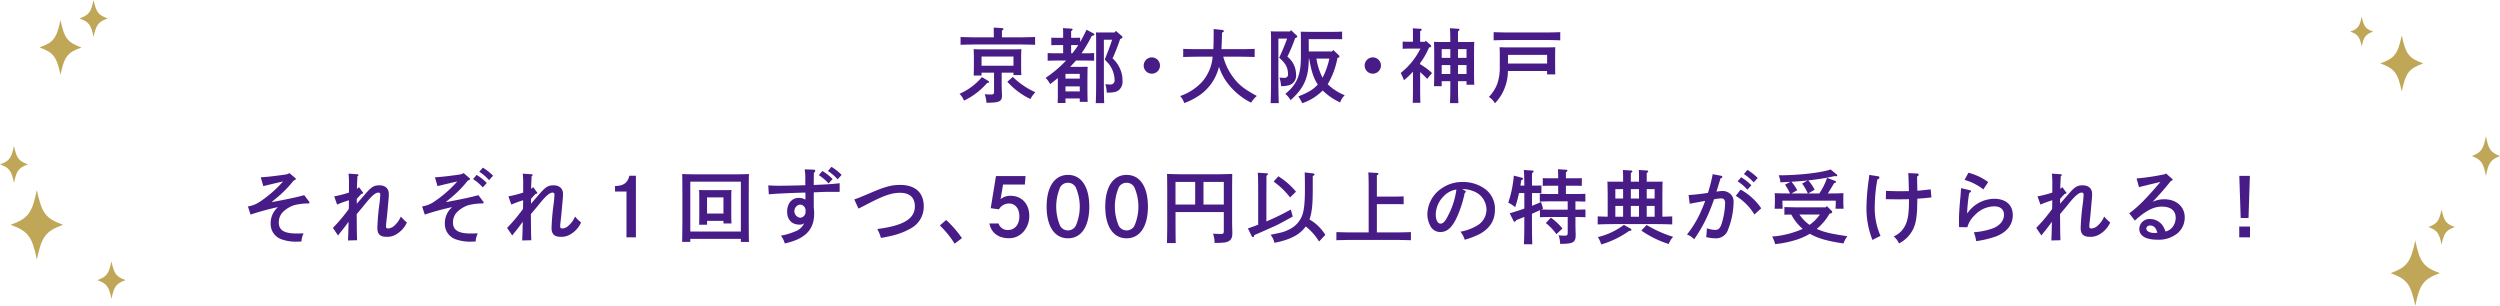 <svg id="グループ_61" data-name="グループ 61" xmlns="http://www.w3.org/2000/svg" width="744" height="91" viewBox="0 0 744 91">
  <defs>
    <style>
      .facility_ttl_cls-1 {
        fill: #481c87;
      }

      .facility_ttl_cls-1, .facility_ttl_cls-2 {
        fill-rule: evenodd;
      }

      .facility_ttl_cls-2 {
        fill: #c0a757;
      }
    </style>
  </defs>
  <path id="京都_大阪_神戸_それぞれ_回ずつ_500円以上の特典が受けられる_" data-name="京都・大阪・神戸 それぞれ１回ずつ、500円以上の特典が受けられる！ のコピー" class="facility_ttl_cls-1" d="M829.611,3764.62v0.72h2.352c-0.048-.55-0.072-1.37-0.072-2.5v-3.07c0-.77.048-1.7,0.072-2.14-0.84.05-1.56,0.05-2.64,0.05h-8.929c-1.08,0-1.8,0-2.64-.05,0.024,0.44.072,1.37,0.072,2.14v3.17c0,1.18-.024,1.99-0.072,2.54h2.352v-0.86h3.721v5.5c0,0.93-.1,1-1.2,1-0.407,0-.768-0.02-1.56-0.09a10.561,10.561,0,0,1,.5,2.54h0.191c3.625,0,4.441-.38,4.441-2.16a2.005,2.005,0,0,0-.024-0.33c-0.024-.84-0.072-2.12-0.072-2.55v-3.91h3.5Zm0-2.06h-9.5v-2.74h9.5v2.74Zm-10.969-8.45c-1.368,0-3.528-.05-4.776-0.1v2.33c1.3-.05,3.456-0.1,4.776-0.1h12.625c1.464,0,3.5.05,4.777,0.1v-2.33c-1.224.05-3.265,0.1-4.777,0.1h-5.088v-2.02a0.7,0.7,0,0,0,.456-0.48c0-.14-0.144-0.24-0.432-0.24l-2.472-.17c0.024,1.11.024,1.95,0.024,2.91h-5.113Zm1.584,11.83a18.048,18.048,0,0,1-6.672,4.97,5.763,5.763,0,0,1,1.32,2.04,20.961,20.961,0,0,0,6.864-5.23c0.481-.07.577-0.12,0.577-0.31a0.449,0.449,0,0,0-.313-0.39Zm7.561,1.39a21.841,21.841,0,0,0,6.865,5.14,8.822,8.822,0,0,1,1.464-2.02,23.015,23.015,0,0,1-6.7-4.56Zm32.281-15.14-0.36.48h-3.817c-0.72,0-1.2,0-1.728-.03,0.024,0.43.048,1.37,0.048,2.12v11.93c0,3-.024,5.42-0.12,7h2.52c-0.072-1.51-.1-3.93-0.1-7v-11.86h2.448c-0.408,1.29-.864,2.57-1.584,4.34-0.12.34-.336,0.87-0.6,1.54,0.216,0.24.216,0.24,0.5,0.55a7.7,7.7,0,0,1,1.176,1.44,8.052,8.052,0,0,1,1.249,4.01,1.214,1.214,0,0,1-1.2,1.44c-0.384,0-1.2-.05-1.56-0.1a7.864,7.864,0,0,1,.408,2.52c2.136-.02,2.784-0.14,3.625-0.76a3.249,3.249,0,0,0,1.08-2.84,8.272,8.272,0,0,0-.48-2.88,9.049,9.049,0,0,0-2.473-3.72,54.866,54.866,0,0,0,2.257-5.76c0.576-.21.672-0.33,0.672-0.57a0.451,0.451,0,0,0-.216-0.36Zm-10.609,2.04-1.9.02H846.77v-2.01a0.763,0.763,0,0,0,.456-0.48,0.4,0.4,0,0,0-.432-0.24l-2.448-.15c0.048,0.82.048,1.13,0.048,2.21v0.67h-1.608l-1.92-.02v2.23c0.5-.02,1.272-0.05,1.92-0.05h1.608v2.45h-1.728c-0.912,0-2.16-.02-2.88-0.07v2.28c0.744-.02,2.088-0.05,2.88-0.05h2.592a34.49,34.49,0,0,1-6.072,5.14,8.555,8.555,0,0,1,1.344,1.87c0.792-.6,1.56-1.2,2.28-1.8v3.19c0,1.97,0,3.24-.048,4.23h2.328v-1.35h4.249v1.01h2.352c-0.048-.91-0.072-2.31-0.072-4.22v-2.4c0.024-3.05.024-3.05,0.072-3.82-0.648.02-1.224,0.02-2.064,0.02h-3.145c0.48-.5.936-0.98,1.344-1.44,0.12-.14.241-0.29,0.385-0.43h2.52c0.792,0,2.136.03,2.88,0.05v-2.28c-0.72.05-1.944,0.07-2.88,0.07h-0.864a42.342,42.342,0,0,0,3.072-5.23c0.648-.07.744-0.12,0.744-0.36,0-.17-0.048-0.22-0.336-0.36l-1.992-1.06c-0.7,1.47-1.3,2.64-1.9,3.65v-1.27Zm-2.689,4.63v-2.45h0.793c0.408,0,.887,0,1.32.03a28.017,28.017,0,0,1-1.752,2.42H846.77Zm-1.68,7.54v-1.42h4.249v1.42H845.09Zm0,2.32h4.249v1.49H845.09v-1.49Zm25.7-8.64a2.425,2.425,0,1,0,2.424,2.43A2.419,2.419,0,0,0,870.8,3760.08Zm25.824-.21c1.464,0,3.5.05,4.777,0.09v-2.42c-1.224.07-3.265,0.09-4.777,0.09h-5.112c0.072-1.39.144-3.02,0.168-4.94,0.408-.14.552-0.24,0.552-0.41a0.528,0.528,0,0,0-.552-0.38l-2.472-.26c-0.024,3.38-.048,4.94-0.1,5.99h-4.2c-1.368,0-3.552-.02-4.776-0.09v2.42c1.3-.04,3.456-0.09,4.776-0.09h3.985a12.913,12.913,0,0,1-3.337,7.7,16.085,16.085,0,0,1-6.336,4.01,6.065,6.065,0,0,1,1.224,2.09,20.072,20.072,0,0,0,4.7-2.43,14.374,14.374,0,0,0,4.849-6.02,15.869,15.869,0,0,0,.792-2.35,16.172,16.172,0,0,0,2.472,4.78,20.006,20.006,0,0,0,7.081,5.9,8.217,8.217,0,0,1,1.7-1.99c-3.7-2.02-5.257-3.22-6.913-5.4a17.922,17.922,0,0,1-3.072-6.29h4.56Zm27.792-1.56H917.5l-0.024-3.67h7.056c0.793,0,2.137.02,2.881,0.04v-2.28c-0.72.05-1.944,0.08-2.881,0.08h-6.624c-2.112-.03-2.112-0.03-2.808-0.05,0.024,0.43.024,0.43,0.048,2.11v5.35c0,5.45-1.177,8.24-4.633,11.04a7.319,7.319,0,0,1,1.56,1.88c4.033-3.63,5.377-6.63,5.425-12.37h0.1c0.5,2.67,1.008,5.4,2.568,7.71-1.32,1.49-2.784,2.35-5.784,3.55a10.589,10.589,0,0,1,1.152,2.02,15.628,15.628,0,0,0,6.1-3.79,18.092,18.092,0,0,0,5.185,3.55,5.785,5.785,0,0,1,1.368-2.14,15.616,15.616,0,0,1-5.065-3.26,23.735,23.735,0,0,0,2.9-7.83c0.456-.12.6-0.24,0.6-0.45a0.658,0.658,0,0,0-.288-0.46l-1.561-1.46Zm-0.792,2.13a21.875,21.875,0,0,1-2.016,5.67,18,18,0,0,1-1.824-5.67h3.84Zm-11.689-8.08h-4.008c-0.7,0-1.2,0-1.728-.05,0.048,0.45.072,1.39,0.072,2.13v12.25c0,3-.048,5.42-0.12,7h2.424c-0.072-1.51-.12-3.93-0.12-7v-12.2h2.592c-0.432,1.27-.96,2.57-1.752,4.35-0.12.28-.336,0.76-0.6,1.36a9.822,9.822,0,0,1,1.488,1.49,5.11,5.11,0,0,1,1.128,3.27,0.985,0.985,0,0,1-1.1,1.2c-0.312,0-.768-0.03-1.44-0.05a9.406,9.406,0,0,1,.48,2.52,7.921,7.921,0,0,0,2.184-.22,2.922,2.922,0,0,0,2.281-3.12,7.213,7.213,0,0,0-.433-2.49,6.9,6.9,0,0,0-2.136-2.93,54.233,54.233,0,0,0,2.3-5.52c0.48-.17.624-0.29,0.624-0.51a0.5,0.5,0,0,0-.289-0.38l-1.584-1.51Zm24.625,7.72a2.425,2.425,0,1,0,2.424,2.43A2.419,2.419,0,0,0,936.555,3760.08Zm23.064,7.08c0,2.19,0,4.35-.1,6.53h2.5c-0.12-2.18-.12-4.34-0.12-6.53h2.544v1.06h2.305c-0.048-.91-0.072-2.3-0.072-4.22v-4.73c0.024-3.03.024-3.03,0.072-3.82-0.648.03-1.224,0.05-2.041,0.05H961.9c0-1.08-.024-2.14.024-3.22a0.744,0.744,0,0,0,.432-0.45,0.326,0.326,0,0,0-.336-0.27l-2.544-.16c0.1,0.76.1,1.56,0.12,2.32,0,0.6.024,1.18,0,1.78h-2.808c-0.816,0-1.416-.02-2.04-0.05,0.048,0.77.072,2.38,0.072,3.82v5.16c0,1.87-.024,3.26-0.072,4.22h2.3v-1.49h2.568Zm0-6.93h-2.568v-2.6h2.568v2.6Zm2.28,0v-2.6h2.544v2.6H961.9Zm-2.28,2.14v2.66h-2.568v-2.66h2.568Zm2.28,0h2.544v2.66H961.9v-2.66Zm-11.185-4.9a21.319,21.319,0,0,1-5.856,7.25c0.36,0.69.648,1.34,0.984,2.16a25.521,25.521,0,0,0,2.664-2.55v4.35c0,2.21-.024,3.84-0.072,4.92h2.28c-0.048-1.08-.072-2.71-0.072-4.92v-4.23c0.6,0.51,1.224,1.13,2.089,2.02l1.44-1.73a18.131,18.131,0,0,0-3.529-2.62v-0.38a17.982,17.982,0,0,0,1.32-1.97,24.812,24.812,0,0,0,1.321-2.64c0.551-.12.624-0.19,0.624-0.38a0.65,0.65,0,0,0-.192-0.41l-1.417-1.22-0.24.31h-1.416v-3.15a0.683,0.683,0,0,0,.48-0.48,0.407,0.407,0,0,0-.432-0.24l-2.232-.14c0.048,0.84.048,1.13,0.048,2.21v1.8h-1.152c-0.528,0-1.392-.03-1.92-0.05v2.14c0.5-.03,1.272-0.05,1.92-0.05h3.36Zm37.7,6.65v1.03h2.449c-0.024-.55-0.049-1.37-0.049-2.5v-3.45c0-.77.025-1.71,0.049-2.14-0.841.02-1.561,0.05-2.641,0.05H976.9c-1.056,0-1.8-.03-2.64-0.05,0.048,0.43.072,1.25,0.072,2.14v3.81a14.4,14.4,0,0,1-.792,5.07,11.573,11.573,0,0,1-2.448,3.77,5.451,5.451,0,0,1,1.8,1.89,13.539,13.539,0,0,0,3.072-5.02,14.149,14.149,0,0,0,.792-4.6h11.665Zm0-2.21H976.778v-2.59h11.641v2.59Zm3.912-9.34c-1.223.05-3.288,0.1-4.8,0.1H977.282c-1.368,0-3.552-.05-4.776-0.1V3755c1.3-.05,3.456-0.1,4.776-0.1h10.249c1.488,0,3.528.05,4.8,0.1v-2.43Zm-373.787,48.51c-2.3.62-4.249,1.05-9.553,2.06l-0.024-.1c0.408-.36.408-0.36,1.176-0.98a35,35,0,0,0,5.281-5.35c0.552-.2.6-0.22,0.6-0.43a0.49,0.49,0,0,0-.288-0.41l-1.561-1.35c-0.648.34-.792,0.39-2.88,0.65-2.52.34-3.672,0.46-5.688,0.6l0.768,2.62c1.728-.43,4.68-1.13,5.88-1.39a35.607,35.607,0,0,1-7.032,6.12,8.791,8.791,0,0,1-3.433,1.32l0.792,2.42a74.468,74.468,0,0,1,8.161-2.23,6.27,6.27,0,0,0-2.184,4.8,4.837,4.837,0,0,0,3.072,4.73,12.822,12.822,0,0,0,5.209.74l0.888-.02a5.713,5.713,0,0,1,.648-2.43c-1.128.03-1.824,0.03-2.256,0.03-3.529,0-5.137-1.01-5.137-3.22a4.387,4.387,0,0,1,1.128-3.07,8.69,8.69,0,0,1,3.481-2.14,17.674,17.674,0,0,1,3.792-.5H619.7c0.264,0,.408-0.1.408-0.29a0.556,0.556,0,0,0-.192-0.36Zm15.647,1.08a2.564,2.564,0,0,0,.432-0.46l0.888-.96c0.408-.07.552-0.17,0.552-0.34a0.682,0.682,0,0,0-.192-0.33l-1.032-1.39a2.794,2.794,0,0,1-.6.52c0-.21,0-0.64.024-1.32l0.12-2.44a0.517,0.517,0,0,0,.312-0.34,0.267,0.267,0,0,0-.312-0.24l-2.64-.19a29.956,29.956,0,0,1,.12,3.45v2.19a33.565,33.565,0,0,1-4.393,1.13l0.865,2.44c1.08-.45,1.752-0.72,2.88-1.08,0.408-.14.456-0.14,0.648-0.21,0,0.33-.024.7-0.024,1.03s0,0.87-.024,1.54l-0.1.17a50.393,50.393,0,0,1-4.633,5.49l1.536,2.26c0.337-.46.5-0.68,1.032-1.32,0.5-.63,1.177-1.49,2.089-2.76-0.1,4.34-.1,4.34-0.168,5.56l2.712-.07c-0.072-1.96-.072-1.96-0.12-7.77,1.464-1.73,1.752-2.09,2.784-3.36,1.776-2.16,2.832-3.05,3.7-3.05a0.533,0.533,0,0,1,.527.62c0,0.27-.095,1.61-0.192,2.38a69.7,69.7,0,0,0-.672,7.51c0,1.85.816,2.66,2.761,2.66a5.106,5.106,0,0,0,2.5-.55,7.727,7.727,0,0,0,3.528-3.72,12.742,12.742,0,0,1-1.8-1.77,7.387,7.387,0,0,1-1.872,2.66,2.965,2.965,0,0,1-1.872.89c-0.528,0-.672-0.17-0.672-0.79l0.024-.43c0.312-2.77.312-2.77,0.528-5.17,0.048-.67.12-1.29,0.168-1.89,0.072-.75.12-1.42,0.12-1.97,0-1.63-1.056-2.59-2.833-2.59-1.583,0-2.328.45-4.2,2.61-1.968,2.26-1.968,2.26-2.5,2.88v-1.48Zm36.457-8.04a13.351,13.351,0,0,1,2.9,2.49l1.2-1.32a15.546,15.546,0,0,0-3.048-2.4Zm-1.848,2.18a14,14,0,0,1,2.88,2.47l1.2-1.32a15.447,15.447,0,0,0-3.024-2.4Zm1.584,4.78c-2.3.62-4.249,1.05-9.553,2.06l-0.024-.1c0.408-.36.408-0.36,1.176-0.98a34.954,34.954,0,0,0,5.28-5.35c0.553-.2.6-0.22,0.6-0.43a0.49,0.49,0,0,0-.288-0.41l-1.56-1.35c-0.649.34-.793,0.39-2.881,0.65-2.52.34-3.672,0.46-5.688,0.6l0.768,2.62c1.728-.43,4.68-1.13,5.88-1.39a35.607,35.607,0,0,1-7.032,6.12,8.791,8.791,0,0,1-3.433,1.32l0.793,2.42a74.375,74.375,0,0,1,8.16-2.23,6.27,6.27,0,0,0-2.184,4.8,4.837,4.837,0,0,0,3.072,4.73,12.825,12.825,0,0,0,5.209.74l0.888-.02a5.713,5.713,0,0,1,.648-2.43c-1.128.03-1.824,0.03-2.256,0.03-3.529,0-5.137-1.01-5.137-3.22a4.387,4.387,0,0,1,1.128-3.07,8.683,8.683,0,0,1,3.481-2.14,17.674,17.674,0,0,1,3.792-.5h0.312c0.264,0,.408-0.1.408-0.29a0.556,0.556,0,0,0-.192-0.36Zm15.647,1.08a2.564,2.564,0,0,0,.432-0.46l0.888-.96c0.408-.07.552-0.17,0.552-0.34a0.682,0.682,0,0,0-.192-0.33l-1.032-1.39a2.794,2.794,0,0,1-.6.52c0-.21,0-0.64.024-1.32l0.12-2.44a0.517,0.517,0,0,0,.312-0.34,0.267,0.267,0,0,0-.312-0.24l-2.64-.19a29.956,29.956,0,0,1,.12,3.45v2.19a33.6,33.6,0,0,1-4.393,1.13l0.864,2.44c1.081-.45,1.753-0.72,2.881-1.08,0.408-.14.456-0.14,0.648-0.21,0,0.33-.024.7-0.024,1.03s0,0.87-.024,1.54l-0.1.17a50.28,50.28,0,0,1-4.633,5.49l1.536,2.26c0.336-.46.5-0.68,1.033-1.32,0.5-.63,1.176-1.49,2.088-2.76-0.1,4.34-.1,4.34-0.168,5.56l2.712-.07c-0.072-1.96-.072-1.96-0.12-7.77,1.464-1.73,1.752-2.09,2.784-3.36,1.776-2.16,2.832-3.05,3.7-3.05a0.533,0.533,0,0,1,.528.62c0,0.27-.1,1.61-0.192,2.38a69.036,69.036,0,0,0-.672,7.51c0,1.85.815,2.66,2.76,2.66a5.106,5.106,0,0,0,2.5-.55,7.727,7.727,0,0,0,3.528-3.72,12.742,12.742,0,0,1-1.8-1.77,7.387,7.387,0,0,1-1.872,2.66,2.965,2.965,0,0,1-1.872.89c-0.528,0-.672-0.17-0.672-0.79l0.024-.43c0.312-2.77.312-2.77,0.528-5.17,0.048-.67.12-1.29,0.168-1.89,0.072-.75.12-1.42,0.12-1.97,0-1.63-1.056-2.59-2.832-2.59-1.585,0-2.329.45-4.2,2.61-1.968,2.26-1.968,2.26-2.5,2.88v-1.48Zm25.008-2.16h3.408v13.63h2.808v-18.34h-1.944c-0.528,2.16-1.7,3-4.272,3.07V3800Zm27.384,8.73H743.3v0.77h2.4c-0.048-.55-0.073-1.37-0.073-2.5v-5.35c0-.77.025-1.68,0.073-2.11-0.528.02-1.032,0.05-1.729,0.05h-6.192c-0.72,0-1.2-.03-1.728-0.05,0.024,0.43.048,1.34,0.048,2.11v5.69c0,1.2,0,1.99-.048,2.54h2.376v-1.15Zm4.872-2.18h-4.872v-4.8H743.3v4.8Zm-9.864,7.54H748.48V3815H750.9c-0.048-1.23-.048-1.23-0.072-5.67v-9.12c0.024-4.58.024-4.58,0.072-5.42-1.272.07-3.144,0.09-4.776,0.09H735.783c-1.632,0-3.5-.02-4.777-0.09,0.048,0.81.048,0.81,0.072,5.42v9.12c-0.048,4.49-.048,4.49-0.072,5.64h2.425v-0.88Zm15.049-2.19H733.431v-14.83H748.48v14.83Zm25.92-18.02a14.13,14.13,0,0,1,2.88,2.49l1.2-1.32a16.186,16.186,0,0,0-3.024-2.4Zm-2.712,1.24a13.867,13.867,0,0,1,2.9,2.48l1.2-1.32a15.178,15.178,0,0,0-3.048-2.4Zm-4.2-1.72a16.8,16.8,0,0,1,.168,3.14l0.024,1.58c-3.36.1-5.736,0.15-8.136,0.15-0.936,0-1.537-.03-2.9-0.1l0.168,2.67c1.752-.2,6.337-0.41,10.873-0.53,0.024,0.29.024,1.2,0.024,1.27,0,0.17,0,.41-0.024.84a3.526,3.526,0,0,0-1.992-.53c-2.016,0-3.432,1.68-3.432,4.08,0,2.38,1.392,3.87,3.6,3.87a2.064,2.064,0,0,0,1.464-.41,4.593,4.593,0,0,1-2.808,2.49,19.17,19.17,0,0,1-4.1,1.21,7.282,7.282,0,0,1,1.152,2.32c6.072-1.34,8.737-4.08,8.737-8.93,0-.45-0.025-0.84-0.121-1.99v-4.29c3.7-.15,3.7-0.15,4.729-0.15h2.976v-2.57c-1.872.24-3.36,0.34-7.705,0.53v-1.65c0.024-.44.024-1.13,0.024-2a0.751,0.751,0,0,0,.433-0.57,0.425,0.425,0,0,0-.5-0.34Zm0.24,12.43a1.721,1.721,0,0,1-1.584,1.97,1.979,1.979,0,0,1-.048-3.92A1.732,1.732,0,0,1,767.727,3805.83Zm15.767-.75c1.753-.88,1.753-0.88,3.049-1.56,4.608-2.37,6.888-3.14,9.337-3.14,2.856,0,4.392,1.42,4.392,4.01,0,3.72-3.36,5.76-11.185,6.77a10.63,10.63,0,0,1,1.08,2.66c1.8-.34,2.736-0.53,3.552-0.74a21.121,21.121,0,0,0,5.833-2.4,7.313,7.313,0,0,0,3.36-6.34c0-4.01-2.544-6.31-7.009-6.31-2.616,0-4.536.53-9,2.45-3.24,1.36-3.385,1.44-4.657,1.87Zm24.216,5.02a28.49,28.49,0,0,1,4.393,5.42l2.184-1.65a31.771,31.771,0,0,0-4.705-5.4Zm14.76-.6c0.432,2.67,2.641,4.39,5.665,4.39a5.6,5.6,0,0,0,4.488-1.97,7.011,7.011,0,0,0,1.7-4.68c0-3.57-2.256-5.97-5.568-5.97a4.45,4.45,0,0,0-2.976,1.01l0.744-4.37h6.48l0.216-2.52h-8.809l-1.56,9.57,2.449,0.34a3.423,3.423,0,0,1,3.024-1.73c1.824,0,3.048,1.51,3.048,3.8,0,2.44-1.344,4.07-3.336,4.07a2.78,2.78,0,0,1-2.857-1.94H822.47Zm23.377-14.45c-3.985,0-6.361,3.53-6.361,9.44s2.376,9.43,6.361,9.43c3.96,0,6.336-3.53,6.336-9.43S849.807,3795.05,845.847,3795.05Zm0,2.35a2.567,2.567,0,0,1,2.3,1.35,14.3,14.3,0,0,1,0,11.47,2.662,2.662,0,0,1-4.633,0,14.572,14.572,0,0,1,0-11.47A2.554,2.554,0,0,1,845.847,3797.4Zm17.447-2.35c-3.984,0-6.36,3.53-6.36,9.44s2.376,9.43,6.36,9.43c3.961,0,6.337-3.53,6.337-9.43S867.255,3795.05,863.294,3795.05Zm0,2.35a2.57,2.57,0,0,1,2.305,1.35,14.315,14.315,0,0,1,0,11.47,2.662,2.662,0,0,1-4.633,0,14.572,14.572,0,0,1,0-11.47A2.552,2.552,0,0,1,863.294,3797.4Zm14.544,8.72h14.377v5.49c0,0.87-.12,1.01-0.888,1.01-0.72,0-1.272-.02-2.328-0.09a7.583,7.583,0,0,1,.456,2.76c2.376,0,3.288-.1,3.984-0.39,0.96-.45,1.32-1.13,1.32-2.57v-0.36c-0.048-1-.072-2.54-0.072-3.07v-9.46c0.024-3.96.024-3.96,0.048-4.68-1.248.05-3.144,0.1-4.776,0.1H880.07c-1.632,0-3.5-.05-4.777-0.1,0.048,0.72.048,0.72,0.073,4.68v11.21c-0.049,3.68-.049,3.68-0.073,4.68h2.617c-0.048-1-.048-1-0.072-5.64v-3.57Zm8.328-8.98h6.049v6.72h-6.049v-6.72Zm-2.472,0v6.72h-5.856v-6.72h5.856Zm34.993-1.75c0.528-.29.528-0.29,0.528-0.48a0.483,0.483,0,0,0-.432-0.31l-2.5-.29c0.048,1.03.072,2.33,0.072,4.65,0,3.96-.192,6.1-0.672,7.73a7.6,7.6,0,0,1-4.273,4.71c-1.392.67-1.9,0.79-5.28,1.46a5.45,5.45,0,0,1,1.128,2.4c4.656-.89,7.585-2.4,9.337-4.87a16.384,16.384,0,0,1,3.96,4.49l1.872-1.99a13.48,13.48,0,0,0-4.728-4.59c0.72-1.89.984-4.37,0.984-8.66v-4.25Zm-13.8,4.68c0.024-4.3.024-4.3,0.024-4.8a0.652,0.652,0,0,0,.432-0.46,0.3,0.3,0,0,0-.36-0.24l-2.665-.17c0.073,0.58.121,2.53,0.121,5.67v9.81c-0.961.37-1.969,0.72-3.049,1.11l1.032,2.11a0.662,0.662,0,0,0,.5.46c0.145,0,.24-0.1.313-0.39l0.047-.21c1.441-.6,1.441-0.6,5.737-2.52,1.56-.7,2.328-1.13,5.713-3l-0.577-2.09a71.5,71.5,0,0,1-7.272,3.55v-8.83Zm2.16-3.03a23.829,23.829,0,0,1,4.9,4.71l1.752-1.71a21.757,21.757,0,0,0-5.256-4.58Zm28.272,15.13h-4.824c-1.368,0-3.529-.05-4.777-0.1v2.42c1.3-.04,3.457-0.09,4.777-0.09h12.625c1.464,0,3.5.05,4.776,0.09v-2.42c-1.224.05-3.264,0.1-4.776,0.1h-5.353v-8.43h5.089c0.792,0,2.136.02,2.88,0.05v-2.35c-0.72.04-1.968,0.07-2.88,0.07h-5.089v-6.32a0.717,0.717,0,0,0,.48-0.48,0.419,0.419,0,0,0-.432-0.24l-2.592-.16c0.048,0.69.1,1.94,0.1,4.32v13.54Zm27.816-12.89h0.48a8.094,8.094,0,0,1,2.737.57,5.884,5.884,0,0,1,4.032,5.52,5.5,5.5,0,0,1-2.952,4.85,14.568,14.568,0,0,1-4.8,1.73,6.657,6.657,0,0,1,1.272,2.4,24.814,24.814,0,0,0,4.465-1.71c3.048-1.67,4.536-4.08,4.536-7.24a7.28,7.28,0,0,0-3.024-6.22,11.047,11.047,0,0,0-6.6-2.02,10.594,10.594,0,0,0-5.976,1.73,9.5,9.5,0,0,0-4.513,7.78,7.468,7.468,0,0,0,.937,3.67,3.284,3.284,0,0,0,2.976,1.71c2.016,0,3.576-1.47,4.992-4.66a33.792,33.792,0,0,0,2.208-6.96,0.527,0.527,0,0,0,.336-0.41,0.41,0.41,0,0,0-.288-0.29Zm-1.7.12a23.055,23.055,0,0,1-2.4,7.6c-0.864,1.81-1.536,2.55-2.3,2.55-0.888,0-1.44-1.06-1.44-2.76a7.822,7.822,0,0,1,2.4-5.43A6.468,6.468,0,0,1,961.43,3799.4Zm35.425,3.52c0.912,0.03,2.208.05,2.952,0.08v-2.33c-0.816.05-2.376,0.07-3.336,0.07h-2.448v-2.47h2.328c0.7,0,1.7.02,2.4,0.05v-2.31c-0.7.05-1.7,0.05-2.4,0.05h-2.328v-1.83a0.7,0.7,0,0,0,.456-0.48c0-.14-0.144-0.23-0.408-0.23l-2.424-.17c0.048,0.57.072,1.36,0.072,2.71h-2.185c-0.7,0-1.7,0-2.4-.05v2.31c0.7-.03,1.7-0.05,2.4-0.05h2.185v2.47h-2.112c-1.057,0-2.425-.02-3.361-0.07V3803c1.008-.05,2.352-0.08,3.361-0.08h4.944v2.48H989.63c-0.912,0-2.04-.03-2.928-0.07,0.168-.08.36-0.15,0.528-0.25l-0.624-1.96c-0.816.38-1.7,0.74-2.688,1.13v-3.8h0.432c0.7,0,1.7.03,2.376,0.05v-2.3c-0.672.02-1.68,0.04-2.376,0.04h-0.432c0-2.8,0-2.97.048-3.79a0.661,0.661,0,0,0,.432-0.45,0.323,0.323,0,0,0-.36-0.25l-2.544-.16c0.072,0.57.12,2.13,0.144,4.65h-1.176c0.1-.52.168-1.05,0.24-1.6,0.5-.22.552-0.27,0.552-0.44a0.406,0.406,0,0,0-.384-0.33l-2.353-.6a34.35,34.35,0,0,1-1.656,8.04,10.768,10.768,0,0,1,1.632,1.01l0.432,0.31a34.665,34.665,0,0,0,1.129-4.18h1.584v4.63c-1.344.48-2.808,0.94-4.345,1.4l1.1,2.21a0.463,0.463,0,0,0,.337.31,0.68,0.68,0,0,0,.48-0.46c0.72-.29.84-0.34,2.424-0.98v1.13c0,3.09-.024,5.44-0.12,7h2.5c-0.072-1.53-.1-3.86-0.1-7v-2.07c0.792-.34,1.584-0.72,2.376-1.08v2.11c0.984-.05,2.328-0.07,3.336-0.07h4.921v4.54c0,0.93-.1,1.01-1.152,1.01-0.456,0-.792-0.03-1.56-0.1a7.709,7.709,0,0,1,.456,2.54h0.216c3.624,0,4.416-.45,4.416-2.59v-0.34c-0.048-.88-0.072-2.27-0.072-2.73v-2.33c0.912,0,2.208.02,2.976,0.07v-2.32c-0.72.02-2.016,0.07-2.976,0.07v-2.48Zm-8.809,6.46a16.518,16.518,0,0,1,3.144,3.31l1.8-1.68a17.219,17.219,0,0,0-3.457-3.24Zm22.994-12.31h-2.62c-0.84,0-1.41,0-2.06-.03,0.05,0.75.05,0.75,0.09,3.8v6.65c-1.08-.03-2.2-0.05-2.97-0.1v2.4c1.29-.05,3.45-0.1,4.77-0.1h12.63c1.46,0,3.5.05,4.78,0.1v-2.4c-0.77.05-1.85,0.07-2.93,0.1v-6.65c0.02-3.05.02-3.05,0.07-3.8-0.65.03-1.23,0.03-2.04,0.03h-2.69v-2.6a0.708,0.708,0,0,0,.46-0.47c0-.15-0.17-0.25-0.44-0.27l-2.37-.14c0.05,0.84.05,1.12,0.05,2.23v1.25h-2.43v-2.6a0.8,0.8,0,0,0,.46-0.47,0.38,0.38,0,0,0-.43-0.27l-2.38-.14c0.02,0.84.05,1.12,0.05,2.23v1.25Zm0,7.22v3.2h-2.31v-3.2h2.31Zm2.3,0h2.43v3.2h-2.43v-3.2Zm4.73,0h2.35v3.2h-2.35v-3.2Zm0-5.01h2.35v2.8h-2.35v-2.8Zm-2.3,0v2.8h-2.43v-2.8h2.43Zm-4.73,0v2.8h-2.31v-2.8h2.31Zm5.42,12.33a29.848,29.848,0,0,0,8.12,3.99c0.12-.22.12-0.22,0.52-1.01a6.069,6.069,0,0,1,.84-1.11,35.349,35.349,0,0,1-7.89-3.52Zm-5.18-1.68a21.394,21.394,0,0,1-7.75,3.63,8.822,8.822,0,0,1,1,2.18,27.278,27.278,0,0,0,8.28-4.01c0.56-.04.7-0.12,0.7-0.33a0.486,0.486,0,0,0-.29-0.39Zm26.42-15.09a45.479,45.479,0,0,1-1.41,5.56c-2.21.34-4.2,0.56-5.76,0.65l0.33,2.59c1.63-.31,3.19-0.6,4.61-0.86-0.36,1.06-1.27,3.19-1.75,4.2a31.6,31.6,0,0,1-3.67,5.81,5.5,5.5,0,0,1,2.13,1.42,42.752,42.752,0,0,0,3.43-5.79,52.664,52.664,0,0,0,2.48-6.1,12.922,12.922,0,0,1,2.18-.28c0.77,0,1.13.48,1.13,1.48a22.312,22.312,0,0,1-.89,5.57c-0.5,1.78-1.01,2.33-2.06,2.33a7.954,7.954,0,0,1-2.48-.48c-0.02.67-.12,1.97-0.21,2.62a11.748,11.748,0,0,0,2.71.36,3.718,3.718,0,0,0,3.79-2.55,23.287,23.287,0,0,0,1.66-8.21,3.029,3.029,0,0,0-.91-2.4,3.443,3.443,0,0,0-2.28-.93,9.66,9.66,0,0,0-1.64.17,1.328,1.328,0,0,1-.26.02c0.38-1.2.38-1.2,1.2-3.94,0.41-.12.55-0.24,0.55-0.43a0.411,0.411,0,0,0-.36-0.34Zm9.29-.05a14.926,14.926,0,0,1,2.91,2.49l1.2-1.32a16.784,16.784,0,0,0-3.05-2.4Zm-2.42,6.5a16.251,16.251,0,0,1,5.54,5.55l2.04-1.85a17.949,17.949,0,0,0-6.14-5.57Zm0.55-4.32a13.94,13.94,0,0,1,2.9,2.47l1.2-1.29a15.646,15.646,0,0,0-3.05-2.4Zm27.74,9.51a0.436,0.436,0,0,0,.41-0.39,0.585,0.585,0,0,0-.19-0.38l-1.42-1.39-0.31.38h-8.5c-1.17,0-2.8-.05-3.81-0.07v2.28c0.55-.03,1.29-0.05,2.06-0.05a14.243,14.243,0,0,0,3.39,4.25,27.1,27.1,0,0,1-9.1,2.28,9.028,9.028,0,0,1,.89,2.26,30.534,30.534,0,0,0,7.01-1.52,19.976,19.976,0,0,0,3.33-1.56c2.4,1.37,5.23,2.19,10.01,2.88a7.935,7.935,0,0,1,1.15-2.16c-4.82-.69-7.08-1.22-9.12-2.18a2.765,2.765,0,0,0,.22-0.17,15.841,15.841,0,0,0,3.57-4.32Zm-3.24.36a18.193,18.193,0,0,1-1.46,1.72,15.155,15.155,0,0,1-1.63,1.37,11.884,11.884,0,0,1-1.66-1.41,15.923,15.923,0,0,1-1.37-1.68h6.12Zm3.19-13.4c-3.04.99-9.38,1.71-15.45,1.73a8.462,8.462,0,0,1,.5,2.09c1.03-.05,2.02-0.1,2.95-0.14l-1.58.84a17.248,17.248,0,0,1,1.49,2.61c-1.59,0-3.36-.02-4.56-0.09,0.05,0.86.05,1.32,0.05,1.82v0.96c0,0.53-.03,1.15-0.08,1.85h2.4c-0.04-.6-0.07-1.37-0.07-1.85v-0.55h15.87v0.55c0,0.48-.05,1.25-0.08,1.85h2.41c-0.05-.7-0.08-1.32-0.08-1.85v-0.96c0-.5,0-0.96.03-1.82-1.2.07-3,.09-4.64,0.09,0.41-.62.77-1.22,1.88-3.07,0.43-.12.57-0.22,0.57-0.38a0.322,0.322,0,0,0-.24-0.27l-2.45-.93a18.68,18.68,0,0,1-2.3,4.65h-3.31l1.92-1.1a12.154,12.154,0,0,0-1.9-2.79,65.773,65.773,0,0,0,7.83-1.27,2.634,2.634,0,0,0,.48.03,0.275,0.275,0,0,0,.33-0.25,0.423,0.423,0,0,0-.21-0.31Zm-8.49,4.18a17.251,17.251,0,0,1,1.7,2.95h-4.87l1.7-.96a12.342,12.342,0,0,0-1.72-2.52c1.6-.09,3.24-0.21,4.84-0.38Zm31.8,4.73c0,4.2-.31,6.24-1.25,7.99a6.9,6.9,0,0,1-3.29,3.02,5.757,5.757,0,0,1,1.56,2.09,9.384,9.384,0,0,0,3.43-2.95c1.3-1.82,1.8-3.72,1.97-7.3,0-.12.03-1.15,0.07-3.07,2.57-.19,2.57-0.19,4.18-0.38l-0.21-2.4c-1.13.14-2.48,0.29-3.97,0.41l-0.09-4.25a0.716,0.716,0,0,0,.5-0.53,0.406,0.406,0,0,0-.45-0.34l-2.67-.14c0.05,0.46.12,2.23,0.19,5.38l-3.26.02c-0.7,0-2.28-.05-3.55-0.1l-0.05,2.48c1.25,0.02,2.78.04,3.29,0.04,1.65,0,2.76-.02,3.6-0.04v0.07Zm-11.83-7.3c-0.03.46-.03,0.46-0.15,1.42a64.37,64.37,0,0,0-.67,7.89,25.5,25.5,0,0,0,1.78,10.06c0.84-.45,1.92-1.01,2.4-1.22a20.49,20.49,0,0,1-1.71-9.03,47.158,47.158,0,0,1,.77-7.8,0.662,0.662,0,0,0,.62-0.53,0.4,0.4,0,0,0-.4-0.38Zm28.36,1.49a15.92,15.92,0,0,1,5.6,2.83l1.44-2.18a17.263,17.263,0,0,0-5.88-2.79Zm-1,2.45a5.913,5.913,0,0,0-.1.96c-0.07.89-.07,1.1-0.14,1.82-0.29,2.96-.41,5.02-0.41,6.77,0,0.55,0,.82.02,2.04l2.47,0.05a7.692,7.692,0,0,1,2.21-3.6,8.083,8.083,0,0,1,5.81-2.62c1.82,0,2.88.92,2.88,2.52,0,1.71-1.2,3.17-3.22,3.99a21.175,21.175,0,0,1-5.76,1.2,11.071,11.071,0,0,1,.7,2.64,29.272,29.272,0,0,0,5.95-1.42c3.22-1.27,4.95-3.48,4.95-6.34,0-3.02-2.09-4.84-5.52-4.84a9.814,9.814,0,0,0-7.95,4.25h-0.12a45.875,45.875,0,0,1,.63-6.03c0.38-.12.52-0.24,0.52-0.41a0.38,0.38,0,0,0-.33-0.36Zm29.44,3.17a2.09,2.09,0,0,0,.44-0.46c0.64-.7.64-0.7,0.88-0.96,0.41-.07.56-0.17,0.56-0.34a0.675,0.675,0,0,0-.2-0.33l-1.03-1.39a2.7,2.7,0,0,1-.6.52c0-.21,0-0.64.03-1.32l0.12-2.44a0.524,0.524,0,0,0,.31-0.34,0.266,0.266,0,0,0-.31-0.24l-2.64-.19a31.431,31.431,0,0,1,.12,3.45v2.19a33.609,33.609,0,0,1-4.4,1.13l0.87,2.44c1.08-.45,1.75-0.72,2.88-1.08,0.41-.14.45-0.14,0.65-0.21,0,0.33-.03.7-0.03,1.03s0,0.87-.02,1.54l-0.1.17a50.112,50.112,0,0,1-4.63,5.49l1.54,2.26c0.33-.46.5-0.68,1.03-1.32,0.5-.63,1.17-1.49,2.09-2.76-0.1,4.34-.1,4.34-0.17,5.56l2.71-.07c-0.07-1.96-.07-1.96-0.12-7.77,1.46-1.73,1.75-2.09,2.78-3.36,1.78-2.16,2.84-3.05,3.7-3.05a0.532,0.532,0,0,1,.53.62c0,0.27-.1,1.61-0.19,2.38a70.487,70.487,0,0,0-.68,7.51c0,1.85.82,2.66,2.76,2.66a5.1,5.1,0,0,0,2.5-.55,7.73,7.73,0,0,0,3.53-3.72,12.635,12.635,0,0,1-1.8-1.77,7.387,7.387,0,0,1-1.87,2.66,2.982,2.982,0,0,1-1.88.89c-0.52,0-.67-0.17-0.67-0.79l0.03-.43c0.31-2.77.31-2.77,0.52-5.17,0.05-.67.12-1.29,0.17-1.89,0.07-.75.12-1.42,0.12-1.97,0-1.63-1.05-2.59-2.83-2.59-1.58,0-2.33.45-4.2,2.61-1.97,2.26-1.97,2.26-2.5,2.88v-1.48Zm23.48-3.46c0.31-.1,1.29-0.34,1.7-0.43l1.34-.34c1.13-.26,1.42-0.33,3.34-0.79-4.2,4.94-6.6,7.37-9.29,9.34l1.68,2.16c1.03-.94,1.49-1.3,2.11-1.78,2.26-1.68,4.01-2.37,5.93-2.37,2.64,0,4.11,1.19,4.11,3.33a4.4,4.4,0,0,1-1.11,2.95,3.682,3.682,0,0,1-1.92,1.13,7.907,7.907,0,0,0-.93-1.89,4.619,4.619,0,0,0-3.63-1.83,3.018,3.018,0,0,0-3.24,2.91c0,2.08,1.9,3.24,5.31,3.24a8.8,8.8,0,0,0,6.02-1.88,6.088,6.088,0,0,0,2.19-4.75c0-3.21-2.5-5.4-6.1-5.4a8.136,8.136,0,0,0-3.46.77c2.35-2.5,3.39-3.67,5.43-6.22l0.21-.07a0.355,0.355,0,0,0,.34-0.29,0.471,0.471,0,0,0-.24-0.33l-1.75-1.54-0.34.22a67.21,67.21,0,0,1-8.42,1.27Zm5.47,13.56a4.248,4.248,0,0,1-.82.07c-1.49,0-2.47-.53-2.47-1.32a0.988,0.988,0,0,1,1.15-.89C1168.96,3810.12,1169.58,3810.73,1170.04,3812.26Zm24.36-1.85v3.22h3.21v-3.22h-3.21Zm0.02-15.07,0.41,12.53h2.33l0.41-12.53h-3.15Z" transform="translate(-528 -3743)"/>
  <path id="シェイプ_615_のコピー" data-name="シェイプ 615 のコピー" class="facility_ttl_cls-2" d="M539.753,3757.12c4.163-1.5,5.095-2.71,6.245-8.15,1.15,5.44,2.082,6.65,6.245,8.15-4.163,1.5-5.1,2.72-6.245,8.15-1.15-5.43-2.082-6.65-6.245-8.15m-8.583,52.78c5.2-1.9,6.363-3.44,7.8-10.33,1.435,6.89,2.6,8.43,7.8,10.33-5.2,1.91-6.363,3.45-7.8,10.34-1.436-6.89-2.6-8.43-7.8-10.34M528,3791.92c2.773-1.01,3.394-1.83,4.158-5.51,0.768,3.68,1.389,4.5,4.162,5.51-2.773,1.02-3.394,1.84-4.162,5.52-0.764-3.68-1.385-4.5-4.158-5.52m722.664,18.64c2.63-.96,3.22-1.74,3.95-5.24,0.73,3.5,1.32,4.28,3.95,5.24-2.63.96-3.22,1.75-3.95,5.24-0.73-3.49-1.32-4.28-3.95-5.24m-11.21,13.73c4.88-1.8,5.98-3.25,7.33-9.73,1.35,6.48,2.44,7.93,7.33,9.73-4.89,1.79-5.98,3.23-7.33,9.72-1.35-6.49-2.45-7.93-7.33-9.72m-682.495,2.07c2.807-1.03,3.435-1.86,4.21-5.59,0.775,3.73,1.4,4.56,4.212,5.59-2.808,1.02-3.437,1.86-4.212,5.58-0.775-3.72-1.4-4.56-4.21-5.58m706.655-36.92c2.8-1.09,3.43-1.97,4.2-5.92,0.77,3.95,1.4,4.83,4.2,5.92-2.8,1.09-3.43,1.98-4.2,5.92-0.77-3.94-1.4-4.83-4.2-5.92m-27.25-27.57c4.27-1.53,5.22-2.78,6.4-8.35,1.18,5.57,2.13,6.82,6.4,8.35-4.27,1.54-5.22,2.79-6.4,8.36-1.18-5.57-2.13-6.82-6.4-8.36m-8.93-9.46c2.28-.82,2.79-1.49,3.42-4.46,0.63,2.97,1.14,3.64,3.41,4.46-2.27.82-2.78,1.48-3.41,4.46-0.63-2.98-1.14-3.64-3.42-4.46m-675.8-3.92c2.81-1.01,3.438-1.83,4.215-5.5,0.776,3.67,1.4,4.49,4.216,5.5-2.811,1.01-3.44,1.83-4.216,5.5-0.777-3.67-1.4-4.49-4.215-5.5" transform="translate(-528 -3743)"/>
</svg>
